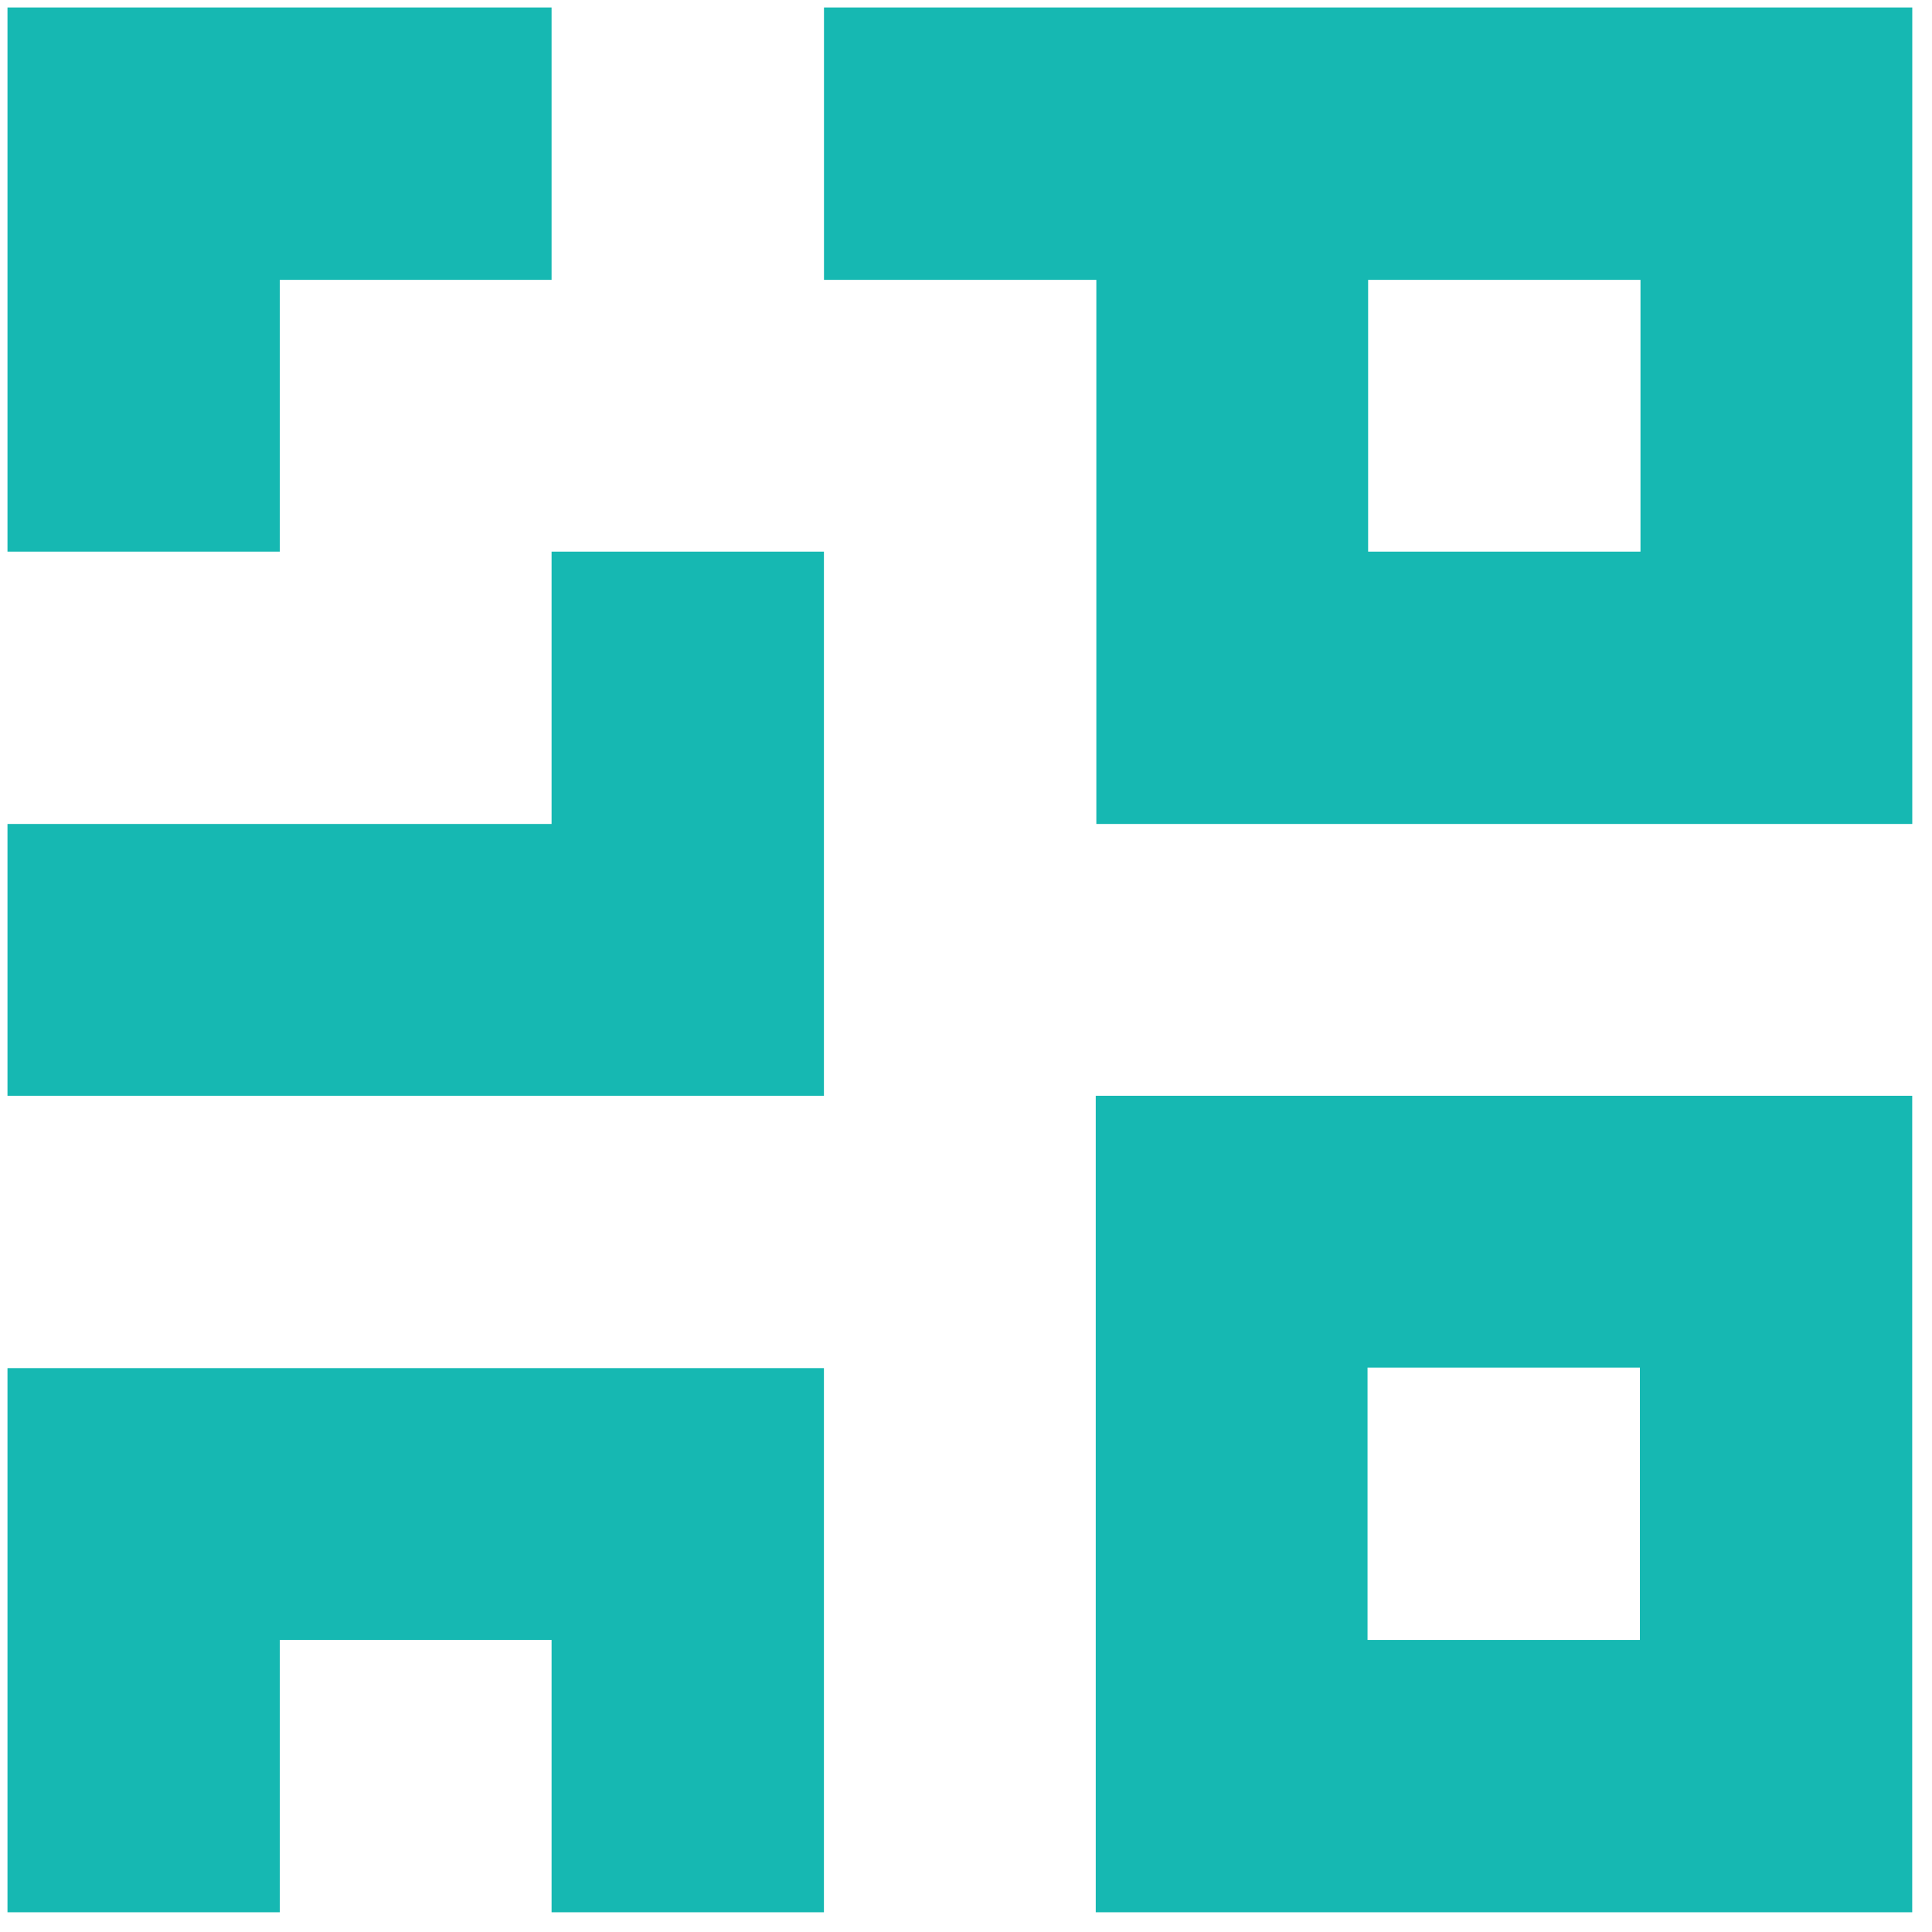 <svg width="71" height="71" viewBox="0 0 71 71" fill="none" xmlns="http://www.w3.org/2000/svg">
<g clip-path="url(#clip0_190_52003)">
<path d="M20.27 0.275V10.284H10.282V20.272H0.273V0.275H20.27Z" fill="#16B8B2"/>
<path d="M30.279 20.272V40.269H0.273V30.281H20.27V20.272H30.279Z" fill="#16B8B2"/>
<path d="M30.281 0.275V10.284H40.29V30.281H70.296V0.275H30.281ZM60.287 20.272H50.278V10.284H60.287V20.293V20.272Z" fill="#16B8B2"/>
<path d="M30.279 50.278V70.275H20.27V60.267H10.282V70.275H0.273V50.278H30.279Z" fill="#16B8B2"/>
<path d="M40.268 40.269V70.275H70.273V40.269H40.268ZM60.265 60.267H50.256V50.258H60.265V60.267Z" fill="#16B8B2"/>
</g>
<defs>
<clipPath id="clip0_190_52003">
<rect width="70" height="70" fill="white" transform="translate(0.275 0.275)"/>
</clipPath>
</defs>
</svg>
